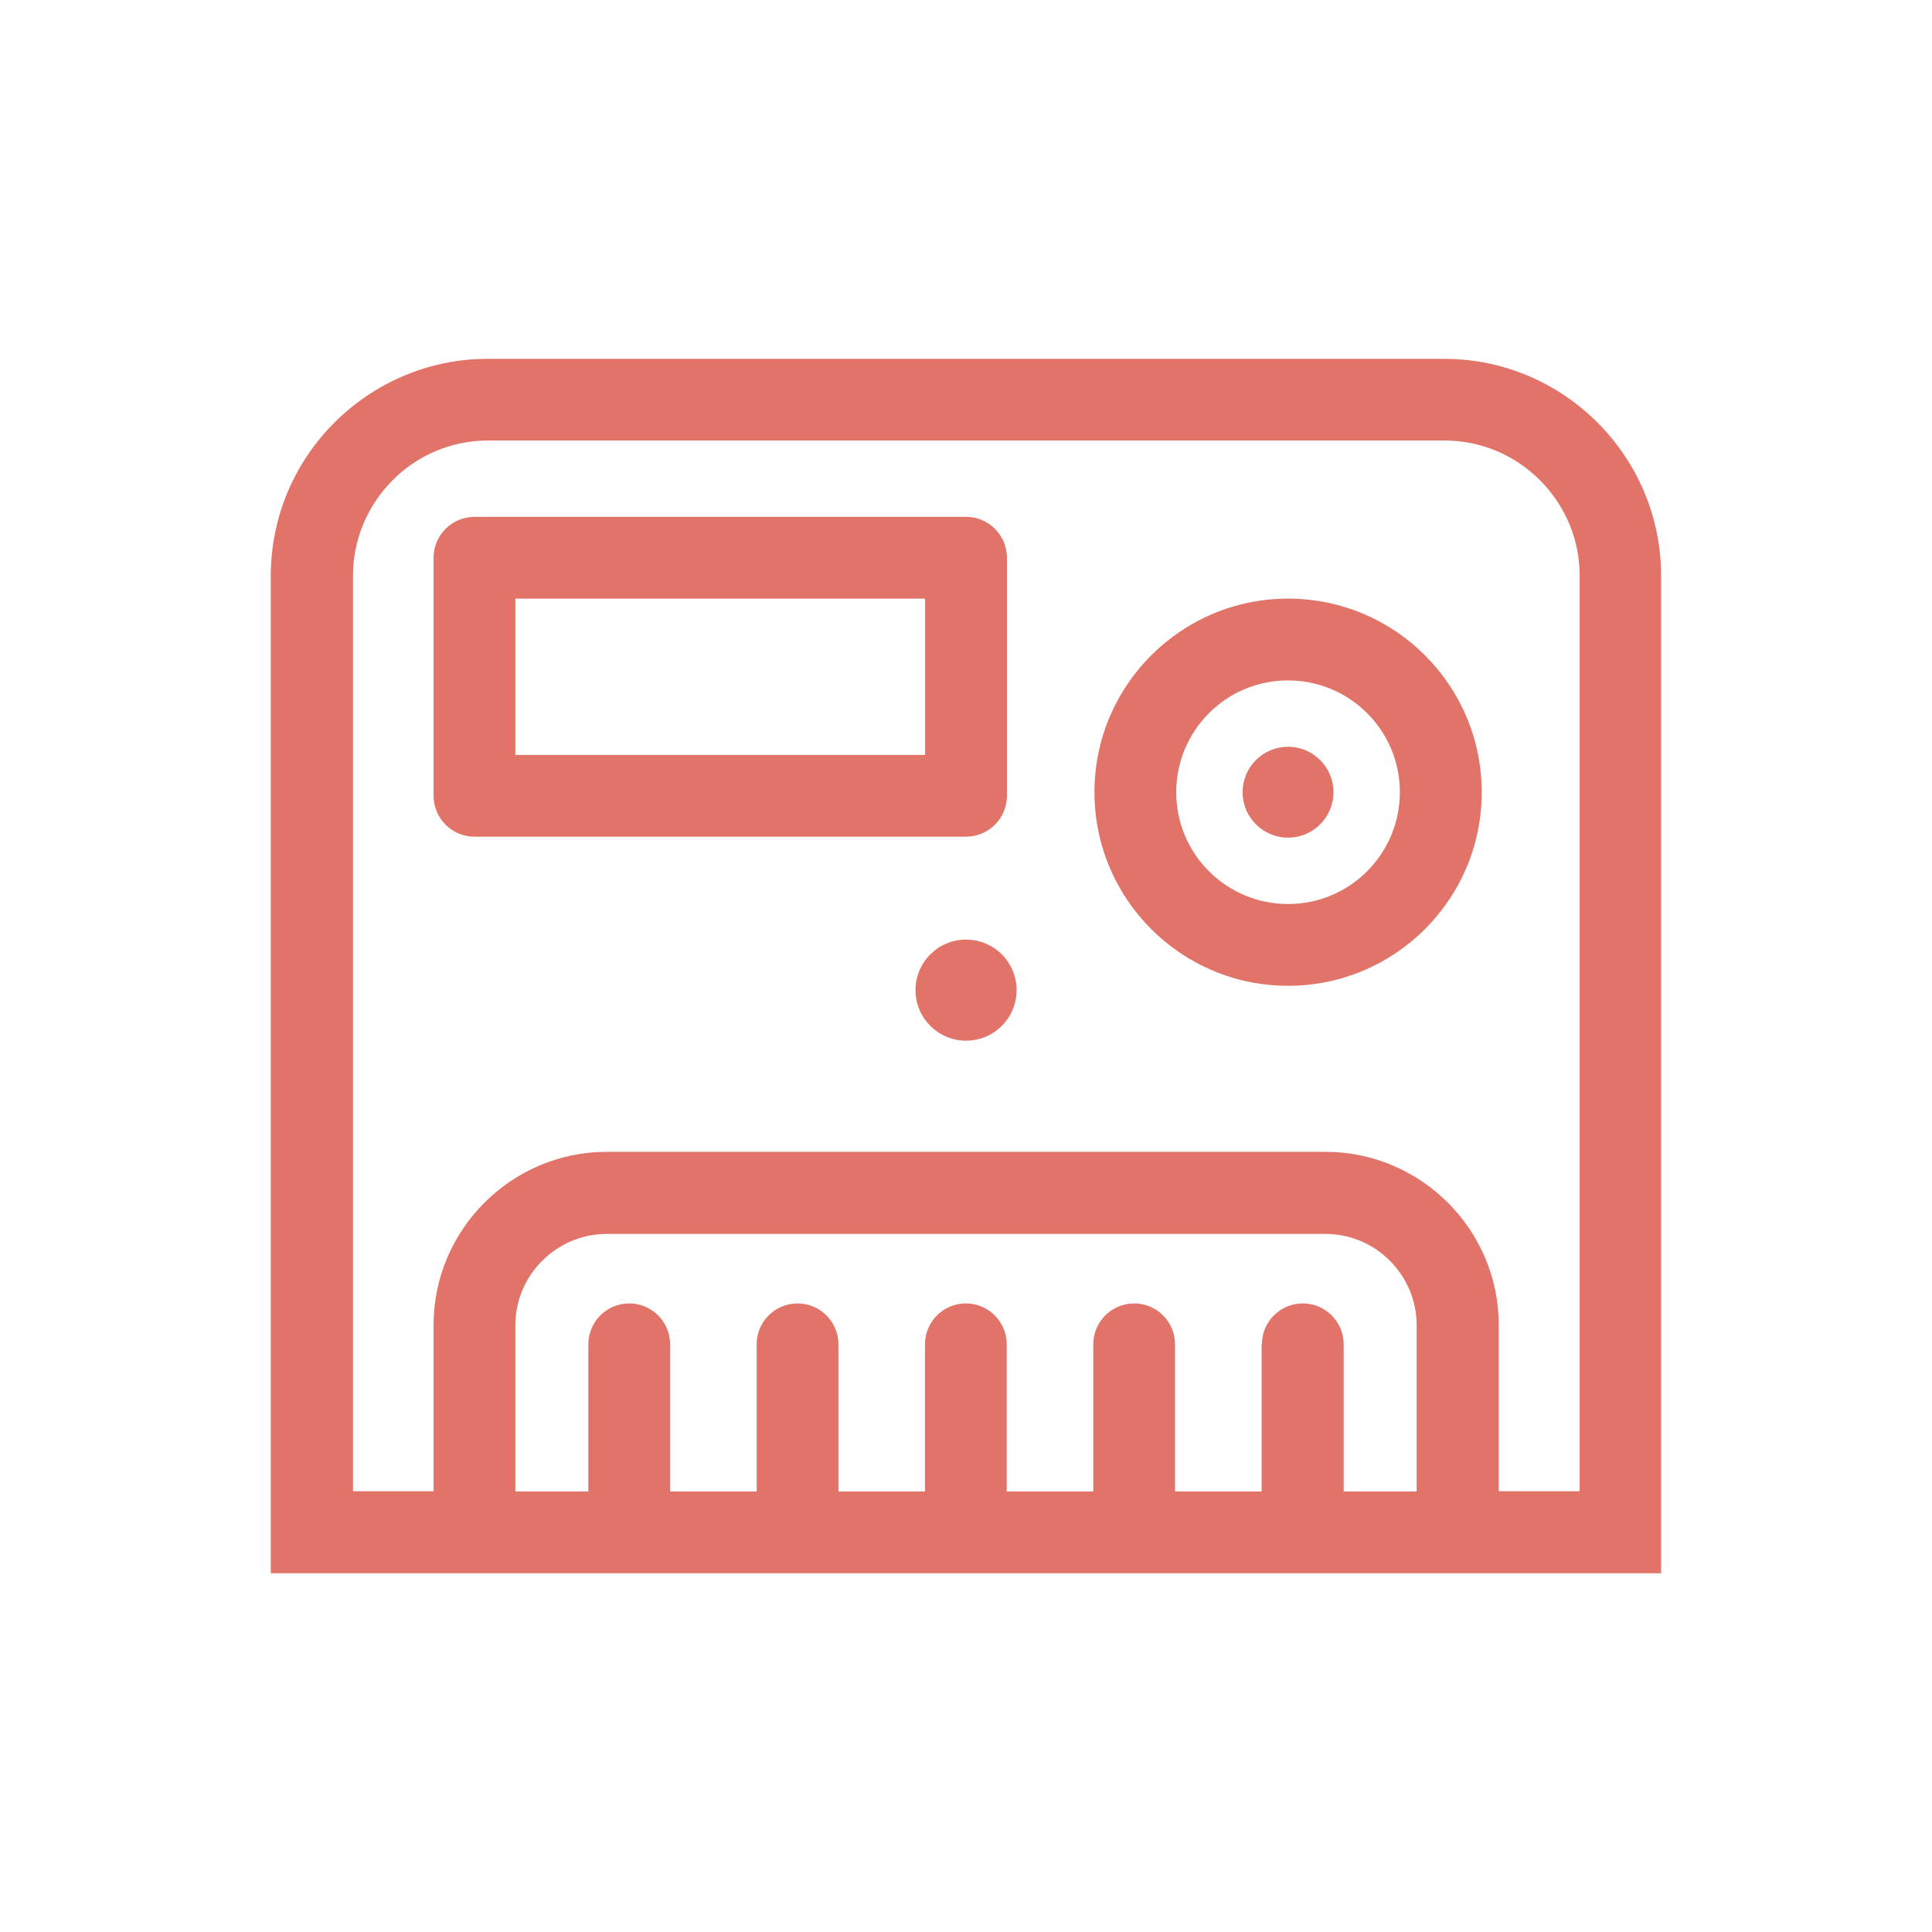 <?xml version="1.0" encoding="UTF-8"?>
<!DOCTYPE svg PUBLIC "-//W3C//DTD SVG 1.1//EN" "http://www.w3.org/Graphics/SVG/1.1/DTD/svg11.dtd">
<!-- Creator: CorelDRAW 2019 (64-Bit) -->
<svg xmlns="http://www.w3.org/2000/svg" xml:space="preserve" width="17.71mm" height="17.71mm" version="1.1" style="shape-rendering:geometricPrecision; text-rendering:geometricPrecision; image-rendering:optimizeQuality; fill-rule:evenodd; clip-rule:evenodd"
viewBox="0 0 178.15 178.15"
 xmlns:xlink="http://www.w3.org/1999/xlink">
 <defs>
  <style type="text/css">
   <![CDATA[
    .fil0 {fill:none}
    .fil1 {fill:#E27368;fill-rule:nonzero}
   ]]>
  </style>
 </defs>
 <g id="Layer_x0020_1">
  <polygon class="fil0" points="-0,0 178.15,0 178.15,178.15 -0,178.15 "/>
  <path class="fil1" d="M44.97 33.09l88.21 0c5.5,0 10.5,2.25 14.12,5.87 3.62,3.62 5.87,8.62 5.87,14.12l0 91.99 -15 0 -18.04 0 -15.53 0 -15.53 0 -15.53 0 -15.53 0 -18.04 0 -15 0 0 -91.99c0,-5.5 2.25,-10.5 5.87,-14.12 3.63,-3.62 8.63,-5.87 14.12,-5.87zm71.39 90.87c0,-2.08 1.69,-3.77 3.77,-3.77 2.08,0 3.77,1.69 3.77,3.77l0 13.57 6.73 0 0 -15.34c0,-2.31 -0.95,-4.41 -2.47,-5.94 -1.53,-1.53 -3.63,-2.47 -5.94,-2.47l-66.28 0c-2.31,0 -4.41,0.95 -5.94,2.47 -1.53,1.53 -2.48,3.63 -2.48,5.94l0 15.34 6.73 0 0 -13.57c0,-2.08 1.69,-3.77 3.77,-3.77 2.08,0 3.77,1.69 3.77,3.77l0 13.57 7.98 0 0 -13.57c0,-2.08 1.69,-3.77 3.77,-3.77 2.08,0 3.77,1.69 3.77,3.77l0 13.57 7.98 0 0 -13.57c0,-2.08 1.69,-3.77 3.77,-3.77 2.08,0 3.77,1.69 3.77,3.77l0 13.57 7.98 0 0 -13.57c0,-2.08 1.69,-3.77 3.77,-3.77 2.08,0 3.77,1.69 3.77,3.77l0 13.57 7.98 0 0 -13.57zm-27.28 -37.32c2.57,0 4.66,2.08 4.66,4.66 0,2.57 -2.08,4.66 -4.66,4.66 -2.57,0 -4.66,-2.08 -4.66,-4.66 0,-2.57 2.08,-4.66 4.66,-4.66zm29.69 -17.78c2.32,0 4.19,1.88 4.19,4.19 0,2.32 -1.88,4.19 -4.19,4.19 -2.31,0 -4.19,-1.88 -4.19,-4.19 0,-2.32 1.88,-4.19 4.19,-4.19zm0 -13.66c4.93,0 9.4,2 12.63,5.23 3.23,3.23 5.23,7.7 5.23,12.62 0,4.93 -2,9.39 -5.23,12.62 -3.23,3.23 -7.7,5.23 -12.63,5.23 -4.93,0 -9.39,-2 -12.62,-5.23 -3.23,-3.23 -5.23,-7.7 -5.23,-12.62 0,-4.93 2,-9.39 5.23,-12.62 3.23,-3.23 7.7,-5.23 12.62,-5.23zm7.29 10.56c-1.86,-1.86 -4.44,-3.02 -7.29,-3.02 -2.85,0 -5.43,1.15 -7.29,3.02 -1.86,1.86 -3.02,4.44 -3.02,7.29 0,2.85 1.15,5.43 3.02,7.29 1.86,1.86 4.44,3.02 7.29,3.02 2.85,0 5.43,-1.15 7.29,-3.02 1.86,-1.86 3.02,-4.44 3.02,-7.29 0,-2.85 -1.15,-5.43 -3.02,-7.29zm-78.54 3.85l37.78 0 0 -14.41 -37.78 0 0 14.41zm41.56 7.54l-45.33 0c-2.08,0 -3.77,-1.69 -3.77,-3.77l0 -21.95c0,-2.08 1.69,-3.77 3.77,-3.77l45.33 0c2.08,0 3.77,1.69 3.77,3.77l0 21.95c0,2.08 -1.69,3.77 -3.77,3.77zm-49.1 60.36l0 -15.34c0,-4.39 1.8,-8.38 4.69,-11.27 2.89,-2.89 6.88,-4.69 11.28,-4.69l66.28 0c4.39,0 8.38,1.8 11.28,4.69 2.89,2.89 4.69,6.88 4.69,11.27l0 15.34 7.46 0 0 -84.44c0,-3.42 -1.4,-6.53 -3.66,-8.79 -2.26,-2.26 -5.37,-3.66 -8.79,-3.66l-88.21 0c-3.43,0 -6.54,1.4 -8.79,3.65l0 0.01c-2.26,2.26 -3.66,5.37 -3.66,8.79l0 84.44 7.46 0z"/>
 </g>
</svg>
